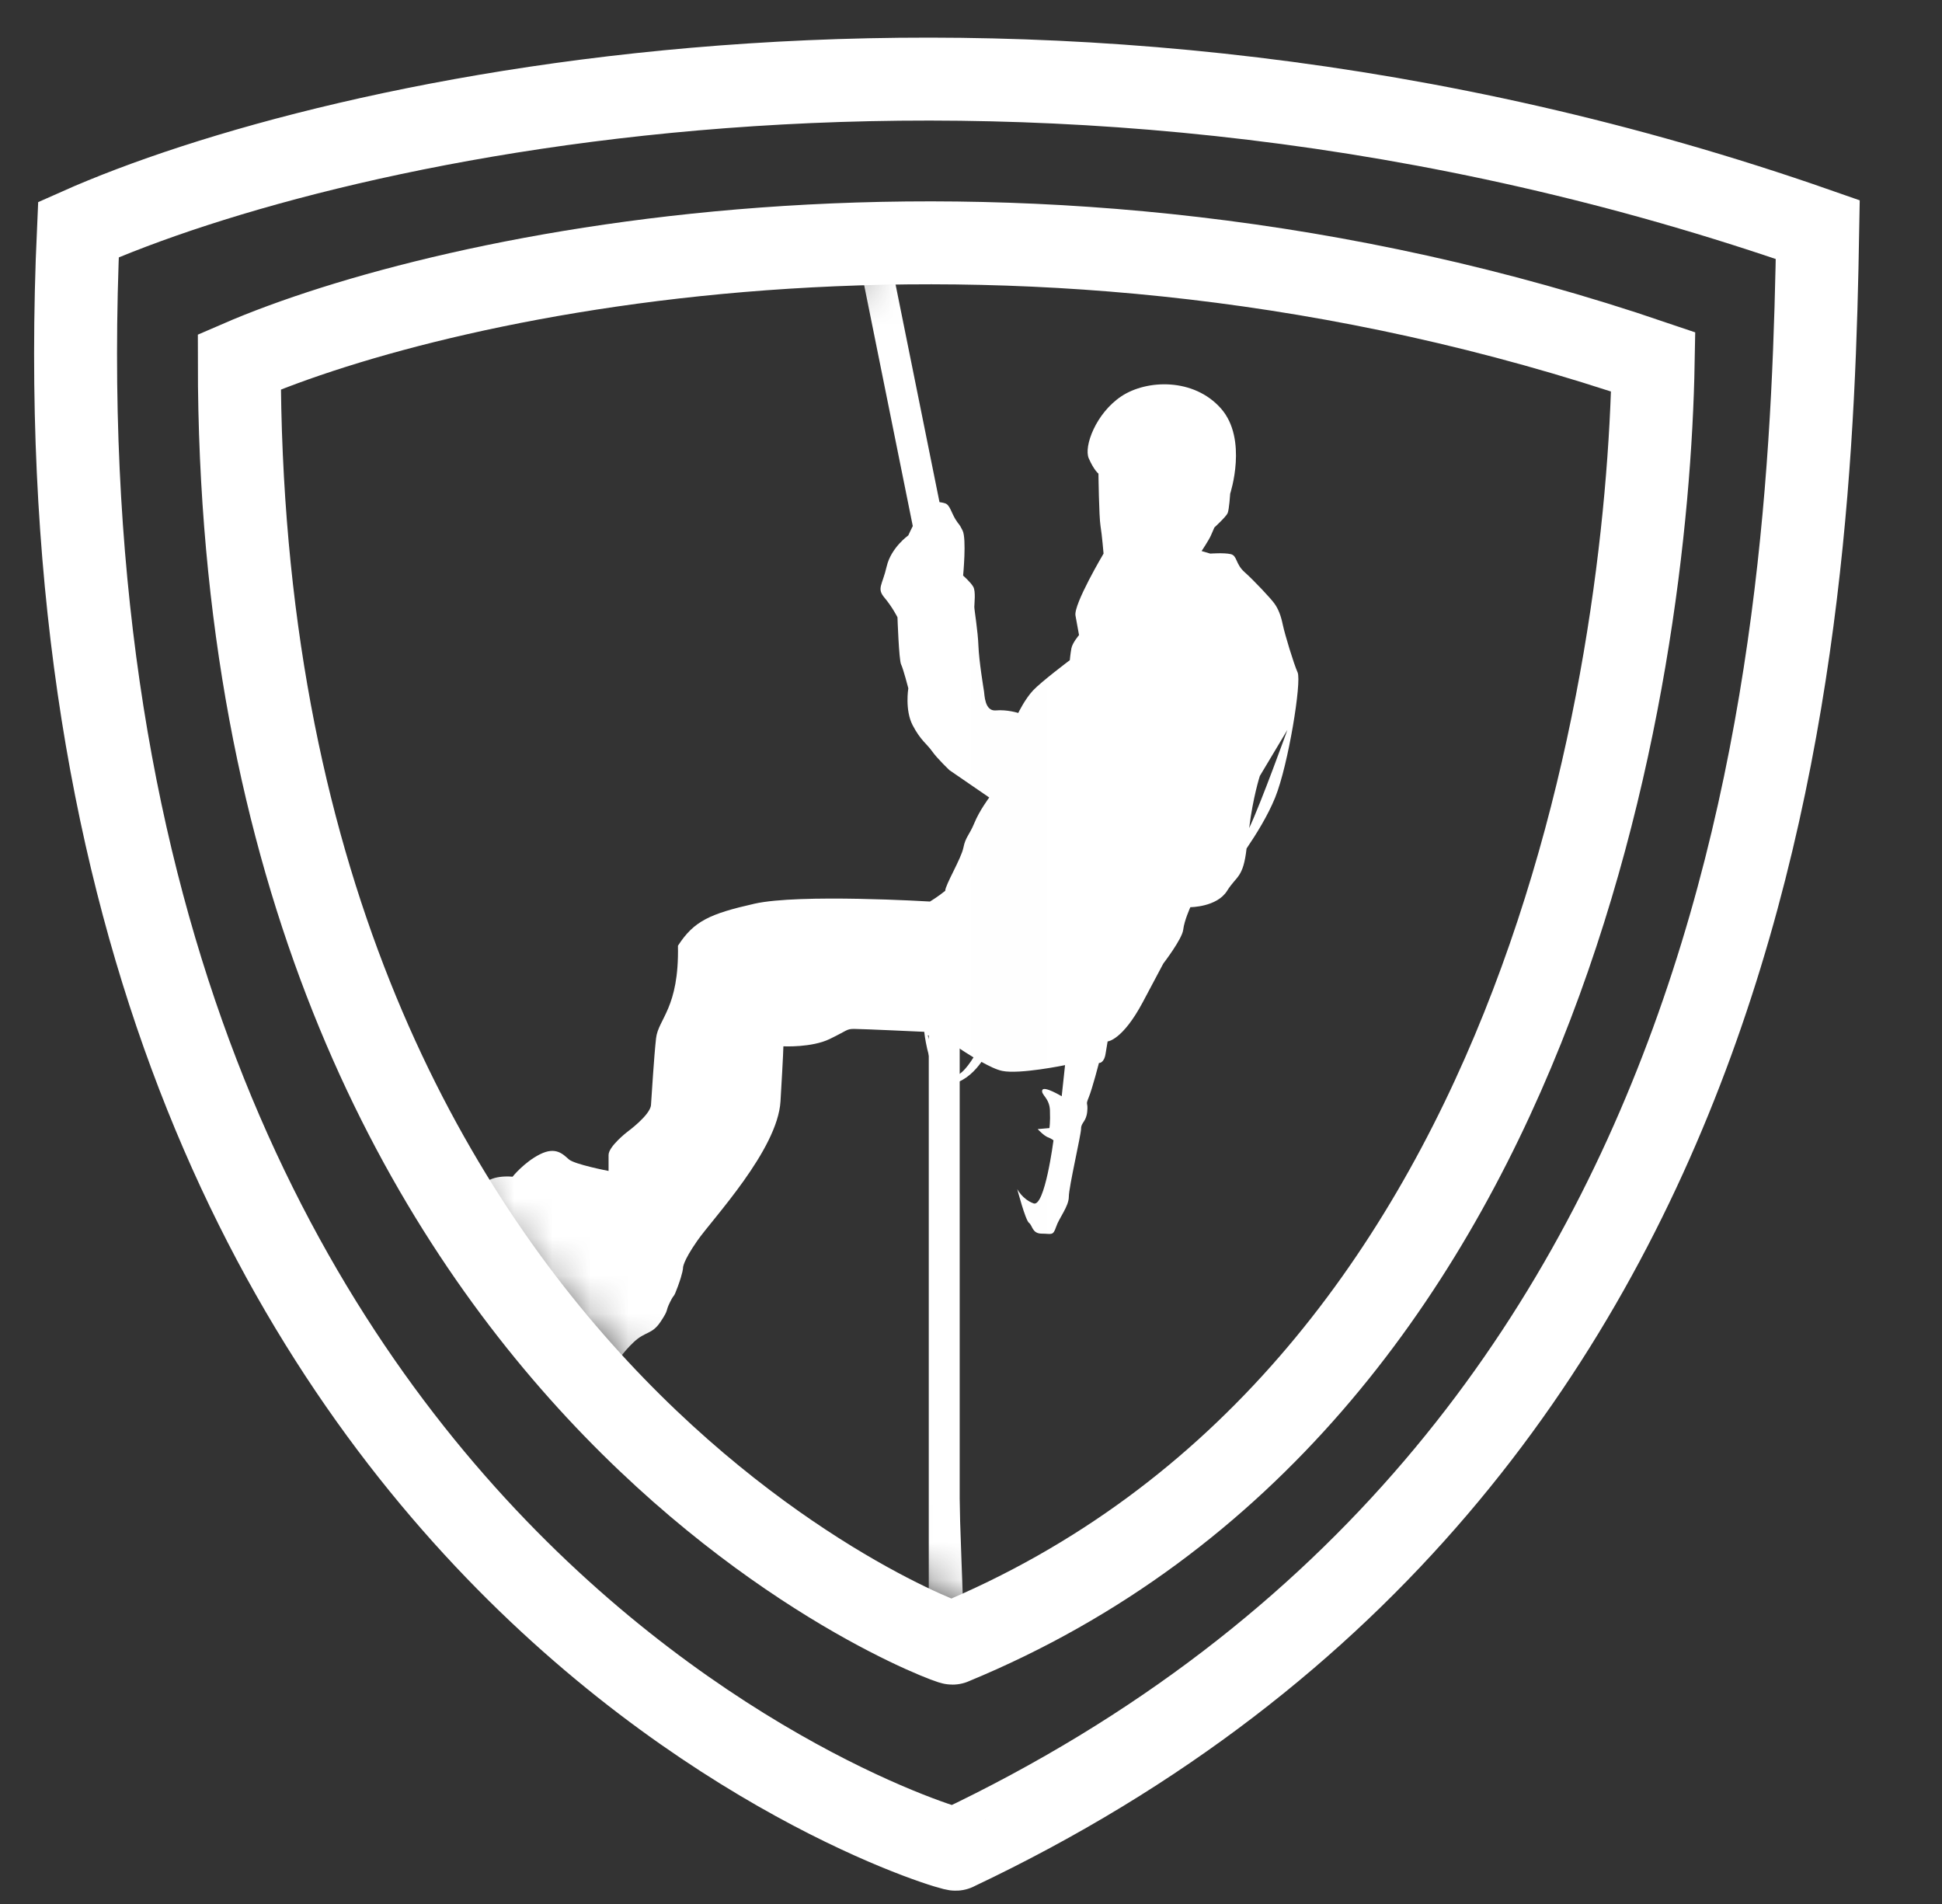 <svg width="51" height="50" viewBox="0 0 51 50" fill="none" xmlns="http://www.w3.org/2000/svg">
<rect x="0" y="0" width="51" height="50" fill="#333333" stroke="none"/>
<path d="M43.416 9.503C26.778 3.841 11.729 7.144 6.285 9.503C6.285 36.507 25.123 43.258 25.014 43.149C40.544 36.739 43.27 17.706 43.416 9.503Z" stroke="white" stroke-width="2.178"/>
<path d="M47.737 6.029C27.27 -1.128 8.757 3.047 2.06 6.029C0.448 41.575 25.233 48.697 25.099 48.56C46.663 38.351 47.559 16.398 47.737 6.029Z" stroke="white" stroke-width="2.178"/>
<mask id="mask0_98_4666" style="mask-type:alpha" maskUnits="userSpaceOnUse" x="3" y="5" width="48" height="38">
<path fill-rule="evenodd" clip-rule="evenodd" d="M45.667 24.265C41.384 32.078 35.478 38.306 27.518 42.481C27.201 42.646 26.919 42.729 26.635 42.729V5.81L50.231 13.884C49.023 17.431 47.515 20.895 45.667 24.265ZM8.857 26.385C6.414 22.412 4.532 18.223 3.074 13.873L26.634 5.81V42.73C26.368 42.73 26.101 42.653 25.797 42.494C18.617 38.731 13.079 33.25 8.857 26.385Z" fill="url(#paint0_linear_98_4666)"/>
</mask>
<g mask="url(#mask0_98_4666)">
<path d="M20.155 -7.466L20.458 -7.428L24.568 13.179C24.568 13.179 24.702 13.179 24.823 13.219C24.944 13.259 24.984 13.461 25.091 13.636C25.199 13.811 25.172 13.717 25.279 13.932C25.387 14.147 25.293 15.116 25.293 15.116C25.293 15.116 25.494 15.291 25.561 15.412C25.628 15.534 25.587 15.857 25.587 15.937C25.587 16.018 25.681 16.57 25.695 16.96C25.709 17.35 25.829 18.077 25.842 18.158C25.856 18.238 25.856 18.683 26.151 18.656C26.446 18.629 26.741 18.723 26.741 18.723C26.741 18.723 26.915 18.36 27.13 18.131C27.344 17.902 28.095 17.337 28.095 17.337C28.095 17.337 28.109 17.176 28.136 17.028C28.163 16.88 28.337 16.678 28.337 16.678C28.337 16.678 28.297 16.462 28.244 16.166C28.19 15.87 28.981 14.538 28.981 14.538C28.981 14.538 28.941 14.053 28.901 13.811C28.861 13.569 28.847 12.438 28.847 12.438C28.847 12.438 28.726 12.344 28.592 12.035C28.458 11.725 28.78 10.851 29.45 10.406C30.121 9.962 31.355 9.922 32.066 10.729C32.776 11.537 32.307 12.963 32.307 12.963C32.307 12.963 32.28 13.38 32.24 13.475C32.2 13.569 31.892 13.852 31.892 13.852C31.892 13.852 31.852 13.946 31.798 14.067C31.744 14.188 31.556 14.471 31.556 14.471L31.784 14.538C31.784 14.538 32.147 14.511 32.321 14.552C32.495 14.592 32.441 14.807 32.683 15.023C32.925 15.238 33.381 15.722 33.474 15.857C33.568 15.992 33.636 16.153 33.689 16.409C33.743 16.664 33.971 17.418 34.078 17.66C34.185 17.902 33.836 20.082 33.488 20.943C33.297 21.415 32.995 21.901 32.737 22.282C32.648 23.062 32.473 22.996 32.226 23.393C31.958 23.823 31.261 23.823 31.261 23.823C31.261 23.823 31.1 24.174 31.073 24.416C31.046 24.658 30.55 25.304 30.55 25.304L30.014 26.313C29.477 27.323 29.088 27.349 29.088 27.349C29.088 27.349 29.075 27.417 29.034 27.672C28.994 27.928 28.86 27.915 28.86 27.915C28.86 27.915 28.686 28.588 28.592 28.817C28.498 29.045 28.579 28.924 28.552 29.193C28.525 29.462 28.391 29.476 28.391 29.637C28.391 29.799 28.069 31.171 28.069 31.427C28.069 31.683 27.814 31.979 27.734 32.221C27.653 32.463 27.613 32.396 27.358 32.396C27.103 32.396 27.117 32.181 27.023 32.113C26.929 32.046 26.714 31.225 26.714 31.225C26.714 31.225 26.848 31.494 27.143 31.602C27.438 31.71 27.666 29.947 27.666 29.947C27.666 29.947 27.626 29.906 27.519 29.866C27.412 29.825 27.251 29.651 27.251 29.651L27.559 29.624C27.559 29.624 27.586 29.476 27.573 29.153C27.559 28.83 27.332 28.749 27.372 28.628C27.413 28.506 27.882 28.789 27.882 28.789L27.97 27.971C27.97 27.971 26.775 28.218 26.32 28.123C26.169 28.092 25.973 27.995 25.775 27.886C25.614 28.113 25.379 28.355 25.068 28.447C25.026 28.459 24.985 28.463 24.947 28.462C24.901 32.601 25.41 45.233 25.41 45.233L25.087 45.271C24.747 43.703 24.656 31.017 24.64 28.267C24.354 27.891 24.272 27.096 24.272 27.096C24.272 27.096 22.64 27.02 22.432 27.02C22.224 27.02 22.261 27.058 21.787 27.286C21.313 27.515 20.573 27.477 20.573 27.477C20.573 27.477 20.573 27.648 20.497 28.923C20.421 30.198 18.714 32.006 18.316 32.577C17.917 33.148 17.937 33.3 17.937 33.3C17.937 33.3 17.936 33.414 17.804 33.776C17.671 34.138 17.728 33.928 17.596 34.195C17.463 34.461 17.576 34.366 17.349 34.708C17.121 35.051 16.951 34.956 16.647 35.241C16.343 35.527 16.211 35.765 16.211 35.765L16.04 36.107C16.04 36.107 16.078 35.784 15.955 35.727C15.831 35.67 15.49 35.355 15.49 35.355L15.139 35.774L15.31 35.137L14.693 35.489L14.968 34.88C14.968 34.88 14.769 34.499 14.617 34.395C14.466 34.29 13.954 34.099 13.954 34.099L13.498 34.604L13.792 33.947C13.792 33.947 13.337 33.567 13.214 33.538C13.09 33.51 12.683 33.738 12.683 33.738C12.683 33.738 12.901 33.491 12.929 33.357C12.958 33.224 12.938 33.31 12.834 33.11C12.73 32.91 12.436 32.748 12.436 32.748L12.17 32.786C12.17 32.786 12.284 32.406 12.246 32.216C12.208 32.025 12.227 31.949 12.227 31.949L11.961 31.721L12.416 31.625C12.416 31.625 12.435 31.511 12.644 31.169C12.852 30.826 13.46 30.902 13.46 30.902C13.46 30.902 13.763 30.522 14.181 30.312C14.598 30.103 14.787 30.312 14.939 30.446C15.091 30.579 15.982 30.75 15.982 30.75V30.331C15.982 30.103 16.475 29.723 16.475 29.723C16.475 29.723 17.077 29.285 17.096 29.018C17.116 28.752 17.172 27.781 17.229 27.267C17.286 26.754 17.837 26.478 17.804 24.836C18.221 24.189 18.638 23.998 19.814 23.732C20.99 23.466 24.423 23.675 24.423 23.675C24.423 23.675 24.65 23.537 24.823 23.393C24.823 23.241 25.243 22.547 25.3 22.262C25.357 21.976 25.456 21.935 25.589 21.611C25.721 21.288 25.979 20.943 25.979 20.943L24.935 20.226C24.935 20.226 24.613 19.921 24.48 19.731C24.347 19.54 24.176 19.445 23.968 19.046C23.759 18.646 23.854 18.075 23.854 18.075C23.854 18.075 23.721 17.561 23.664 17.447C23.607 17.333 23.569 16.21 23.569 16.21C23.569 16.21 23.436 15.943 23.228 15.696C23.019 15.449 23.171 15.373 23.285 14.878C23.398 14.383 23.854 14.059 23.854 14.059C23.854 14.059 23.929 13.888 24.043 13.679C24.087 13.598 24.144 13.533 24.198 13.479L20.155 -7.466ZM21.483 -1.395L24.279 13.402C24.319 13.37 24.365 13.335 24.365 13.335L21.483 -1.395ZM33.809 19.167L33.085 20.378C33.085 20.378 32.906 20.93 32.805 21.746C33.12 21.081 33.809 19.167 33.809 19.167ZM24.631 27.19H24.366C24.366 27.19 24.45 27.509 24.636 27.836C24.636 27.716 24.631 27.19 24.631 27.19ZM24.973 27.381C24.959 27.556 24.958 27.93 24.952 28.238C25.155 28.342 25.39 28.048 25.566 27.768C25.247 27.575 24.973 27.381 24.973 27.381Z" fill="white"/>
<path d="M24.797 26.49V42.73" stroke="white" stroke-width="0.812"/>
<path d="M22.943 6.669L24.44 14.086" stroke="white" stroke-width="0.812"/>
</g>
<defs>
<linearGradient id="paint0_linear_98_4666" x1="14.854" y1="5.81" x2="14.854" y2="42.73" gradientUnits="userSpaceOnUse">
<stop/>
<stop offset="1" stop-color="#1A1A1A"/>
</linearGradient>
</defs>
</svg>
